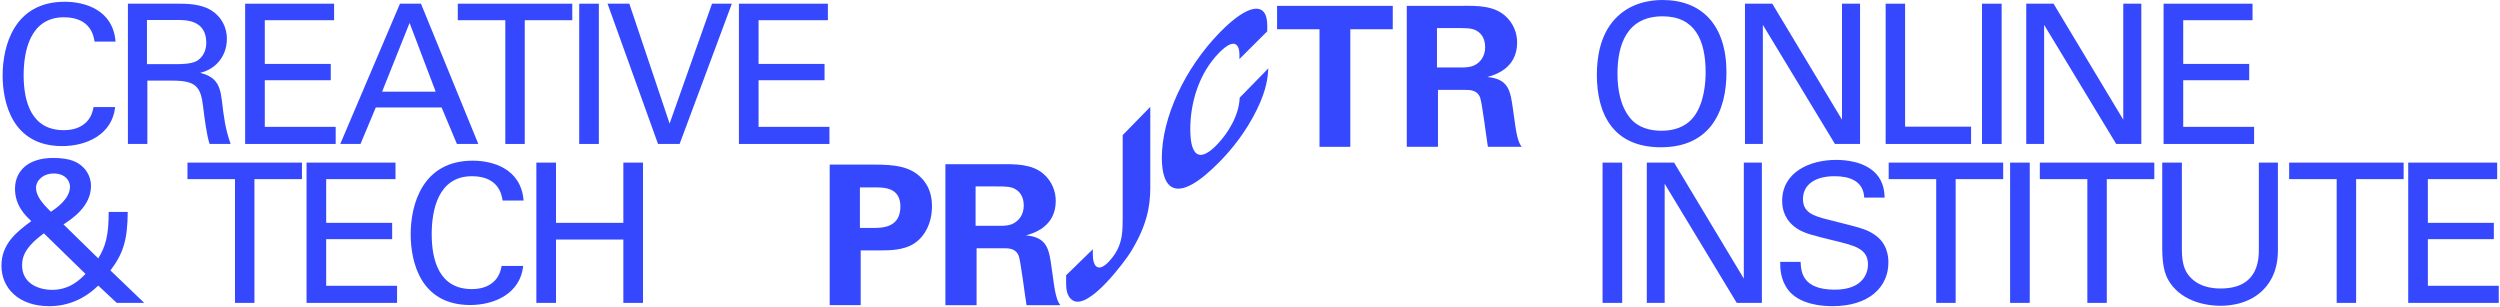 <svg width="334" height="41" viewBox="0 0 334 41" fill="none" xmlns="http://www.w3.org/2000/svg">
    <path d="M214.101 40.465H216.724V21.725H214.101V40.465Z" fill="#3548FE"></path>
    <path
        d="M220.012 40.465H222.4V24.554L232.028 40.465H235.386V21.725H232.973V37.22L223.659 21.725H220.012V40.465Z"
        fill="#3548FE"></path>
    <path
        d="M237.835 34.988C237.835 35.897 237.861 37.402 238.936 38.778C240.432 40.672 243.37 40.906 244.813 40.906C249.667 40.906 252.29 38.388 252.29 35.066C252.29 34.287 252.159 32.471 250.401 31.329C249.299 30.602 248.801 30.498 244.288 29.356C241.98 28.811 240.878 28.24 240.878 26.579C240.878 24.71 242.452 23.542 245.076 23.542C246.938 23.542 248.932 24.061 249.063 26.397H251.792C251.739 25.619 251.687 24.347 250.637 23.205C249.116 21.57 246.571 21.362 245.312 21.362C241.744 21.362 238.097 23.023 238.097 26.838C238.097 28.084 238.517 29.486 240.065 30.524C241.035 31.173 242.321 31.484 245.207 32.185C247.857 32.834 249.562 33.249 249.562 35.352C249.562 36.286 249.063 38.7 245.128 38.7C240.773 38.7 240.616 36.286 240.563 34.988H237.835Z"
        fill="#3548FE"></path>
    <path d="M261.275 40.465V23.931H267.624V21.725H252.329V23.931H258.678V40.465H261.275Z" fill="#3548FE"></path>
    <path d="M268.551 40.465H271.174V21.725H268.551V40.465Z" fill="#3548FE"></path>
    <path d="M281.467 40.465V23.931H287.816V21.725H272.521V23.931H278.87V40.465H281.467Z" fill="#3548FE"></path>
    <path
        d="M288.874 21.725V33.145C288.874 35.949 289.399 37.039 289.976 37.869C291.734 40.361 294.882 40.854 296.666 40.854C298.03 40.854 300.916 40.568 302.779 38.258C304.301 36.39 304.327 34.287 304.327 33.275V21.725H301.782V33.223C301.782 34.573 301.782 38.544 296.666 38.544C295.354 38.544 293.518 38.258 292.337 36.701C291.944 36.156 291.498 35.326 291.498 33.327V21.725H288.874Z"
        fill="#3548FE"></path>
    <path d="M314.777 40.465V23.931H321.126V21.725H305.831V23.931H312.18V40.465H314.777Z" fill="#3548FE"></path>
    <path
        d="M321.738 40.465H333.833V38.181H324.362V31.951H333.177V29.771H324.362V23.931H333.623V21.725H321.738V40.465Z"
        fill="#3548FE"></path>
    <path
        d="M110.847 21.99H116.728C119.471 21.99 121.765 22.173 123.349 24.048C124.352 25.246 124.511 26.599 124.511 27.564C124.511 29.753 123.589 31.602 122.083 32.564C120.684 33.449 118.76 33.449 117.757 33.449H114.989V40.766H110.847V21.99ZM114.885 30.455H116.52C117.838 30.455 120.291 30.455 120.291 27.589C120.291 25.038 118.101 25.038 116.942 25.038H114.885V30.455Z"
        fill="#3548FE"></path>
    <path
        d="M126.305 21.939H133.611C135.72 21.913 137.856 21.913 139.387 23.214C140.575 24.23 141.049 25.612 141.049 26.836C141.049 30.352 137.989 31.185 137.067 31.445C139.942 31.705 140.153 33.32 140.494 35.769C140.783 37.983 140.942 38.894 141.075 39.416C141.286 40.249 141.445 40.458 141.656 40.772H137.145C136.96 39.73 136.379 34.964 136.116 34.233C135.746 33.166 134.743 33.166 134.059 33.166H130.472V40.772H126.305V21.939ZM130.339 30.169H133.637C134.111 30.169 135.061 30.169 135.72 29.647C136.009 29.439 136.775 28.788 136.775 27.458C136.775 26.182 136.142 25.583 135.772 25.349C135.139 24.907 134.374 24.907 133.082 24.907H130.339V30.169Z"
        fill="#3548FE"></path>
    <path d="M176.288 3.909H170.618V0.784H186.073V3.909H180.4V19.615H176.285V3.909H176.288Z" fill="#3548FE">
    </path>
    <path
        d="M187.946 0.782H195.251C197.361 0.756 199.496 0.756 201.028 2.058C202.216 3.074 202.69 4.455 202.69 5.679C202.69 9.195 199.629 10.029 198.707 10.289C201.583 10.548 201.794 12.164 202.135 14.612C202.424 16.827 202.583 17.737 202.716 18.26C202.927 19.093 203.086 19.301 203.297 19.615H198.785C198.601 18.574 198.02 13.807 197.757 13.077C197.387 12.009 196.384 12.009 195.699 12.009H192.113V19.615H187.946V0.782ZM191.98 9.013H195.277C195.751 9.013 196.702 9.013 197.361 8.491C197.65 8.282 198.416 7.632 198.416 6.302C198.416 5.026 197.783 4.427 197.413 4.192C196.78 3.75 196.014 3.75 194.722 3.75H191.98V9.013Z"
        fill="#3548FE"></path>
    <path
        d="M149.993 28.837C149.993 29.718 149.993 30.76 149.852 31.599C149.733 32.158 149.534 33.48 148.15 34.944C146.731 36.445 146.002 35.652 146.002 33.982V33.3L142.433 36.776V37.655C142.433 38.355 142.419 39.562 143.326 40.133C145.482 41.48 150.389 34.756 151.048 33.688C153.184 30.206 153.678 27.661 153.678 25.086V14.278L149.993 18.049V28.837Z"
        fill="#3548FE"></path>
    <path
        d="M165.621 13.049C165.552 15.347 164.096 17.787 162.57 19.348C159.024 22.972 159.024 18.221 159.024 17.224C159.024 13.771 160.151 9.836 162.85 7.073C165.214 4.656 165.587 6.408 165.587 7.216C165.587 7.855 165.587 7.889 165.587 7.889L169.303 4.182L169.306 3.414C169.306 0.075 166.699 0.514 162.992 4.307C158.226 9.182 155.221 15.777 155.221 21.089C155.221 25.238 157.122 27.559 162.969 21.582C164.517 19.998 166.419 17.704 167.922 14.639C169.283 11.856 169.378 10.207 169.448 9.136L165.621 13.049Z"
        fill="#3548FE"></path>
    <path
        d="M15.438 5.554C15.096 1.298 11.319 0.234 8.642 0.234C1.9 0.234 0.352 6.125 0.352 10.07C0.352 13.704 1.638 19.518 8.301 19.518C11.555 19.518 14.992 17.986 15.385 14.301H12.499C12.42 14.742 12.263 15.547 11.581 16.273C10.768 17.104 9.666 17.39 8.511 17.39C4.182 17.39 3.159 13.574 3.159 10.044C3.159 6.93 3.973 2.31 8.538 2.31C12.184 2.31 12.525 4.905 12.63 5.554H15.438Z"
        fill="#3548FE"></path>
    <path
        d="M17.09 19.232H19.687V10.771H22.993C26.168 10.771 26.823 11.55 27.138 14.275C27.322 15.703 27.584 17.986 28.004 19.232H30.811C30.077 17.156 29.893 15.547 29.631 13.341C29.368 11.005 28.555 10.2 26.745 9.733C27.322 9.577 28.162 9.318 28.975 8.513C29.814 7.683 30.313 6.515 30.313 5.191C30.313 3.686 29.631 2.258 28.214 1.376C26.823 0.493 24.83 0.493 23.859 0.493H17.09V19.232ZM19.635 2.673H23.78C24.83 2.673 27.558 2.673 27.558 5.71C27.558 7.267 26.64 7.942 26.273 8.15C25.564 8.565 24.069 8.565 23.78 8.565H19.635V2.673Z"
        fill="#3548FE"></path>
    <path
        d="M32.752 19.232H44.847V16.948H35.376V10.719H44.191V8.539H35.376V2.699H44.637V0.493H32.752V19.232Z"
        fill="#3548FE"></path>
    <path
        d="M45.459 19.232H48.161L50.208 14.353H58.997L61.043 19.232H63.903L56.242 0.493H53.435L45.459 19.232ZM54.72 3.063L58.209 12.251H51.047L54.72 3.063Z"
        fill="#3548FE"></path>
    <path d="M70.107 19.232V2.699H76.456V0.493H61.161V2.699H67.51V19.232H70.107Z" fill="#3548FE"></path>
    <path d="M77.383 19.232H80.006V0.493H77.383V19.232Z" fill="#3548FE"></path>
    <path
        d="M97.776 0.493H95.126L89.46 16.507L84.081 0.493H81.169L87.912 19.232H90.797L97.776 0.493Z"
        fill="#3548FE"></path>
    <path
        d="M98.721 19.232H110.815V16.948H101.344V10.719H110.159V8.539H101.344V2.699H110.605V0.493H98.721V19.232Z"
        fill="#3548FE"></path>
    <path
        d="M14.519 28.318C14.519 31.536 14.099 32.912 13.128 34.521L8.485 29.979C9.587 29.252 12.158 27.591 12.158 24.84C12.158 23.854 11.738 22.919 11.03 22.27C10.426 21.725 9.508 21.102 7.094 21.102C3.815 21.102 2.005 22.79 2.005 25.229C2.005 27.461 3.395 28.811 4.182 29.538C2.214 30.991 0.194 32.574 0.194 35.507C0.194 38.492 2.503 40.906 6.57 40.906C9.167 40.906 11.371 39.868 13.128 38.155L15.595 40.465H19.268L14.755 36.13C16.513 33.82 17.038 31.951 17.064 28.318H14.519ZM6.806 28.292C5.651 27.176 4.812 26.164 4.812 25.099C4.812 24.113 5.756 23.179 7.173 23.179C8.747 23.179 9.351 24.191 9.351 24.944C9.351 26.579 7.462 27.851 6.806 28.292ZM11.423 36.597C10.741 37.298 9.351 38.726 6.963 38.726C5.389 38.726 2.949 38.025 2.949 35.429C2.949 34.028 3.684 32.756 5.861 31.173L11.423 36.597Z"
        fill="#3548FE"></path>
    <path d="M33.993 40.465V23.931H40.342V21.725H25.047V23.931H31.395V40.465H33.993Z" fill="#3548FE"></path>
    <path
        d="M40.954 40.465H53.048V38.181H43.577V31.951H52.393V29.771H43.577V23.931H52.839V21.725H40.954V40.465Z"
        fill="#3548FE"></path>
    <path
        d="M69.953 26.787C69.612 22.53 65.834 21.466 63.158 21.466C56.415 21.466 54.867 27.358 54.867 31.303C54.867 34.936 56.153 40.75 62.817 40.75C66.07 40.75 69.507 39.219 69.9 35.533H67.014C66.936 35.974 66.778 36.779 66.096 37.506C65.283 38.336 64.181 38.622 63.026 38.622C58.698 38.622 57.675 34.806 57.675 31.277C57.675 28.162 58.488 23.542 63.053 23.542C66.7 23.542 67.041 26.138 67.145 26.787H69.953Z"
        fill="#3548FE"></path>
    <path
        d="M71.658 21.725V40.465H74.281V32.003H83.28V40.465H85.904V21.725H83.28V29.771H74.281V21.725H71.658Z"
        fill="#3548FE"></path>
    <path
        d="M213.34 9.993C213.34 15.132 215.439 19.674 221.893 19.674C228.635 19.674 230.655 14.664 230.655 9.681C230.655 3.322 227.35 0 222.103 0C220.345 0 217.748 0.415 215.78 2.518C213.707 4.724 213.34 7.864 213.34 9.993ZM216.095 9.837C216.095 5.996 217.328 2.18 222.129 2.18C226.458 2.18 227.874 5.399 227.874 9.655C227.874 10.927 227.717 13.886 226.169 15.754C225.067 17.052 223.519 17.467 221.971 17.467C220.476 17.467 218.849 17.078 217.774 15.754C216.462 14.145 216.095 11.887 216.095 9.837Z"
        fill="#3548FE"></path>
    <path
        d="M233.13 19.232H235.517V3.322L245.146 19.232H248.504V0.493H246.09V15.988L236.777 0.493H233.13V19.232Z"
        fill="#3548FE"></path>
    <path d="M251.923 19.232H263.335V16.922H254.52V0.493H251.923V19.232Z" fill="#3548FE"></path>
    <path d="M264.796 19.232H267.419V0.493H264.796V19.232Z" fill="#3548FE"></path>
    <path
        d="M270.707 19.232H273.095V3.322L282.723 19.232H286.081V0.493H283.668V15.988L274.354 0.493H270.707V19.232Z"
        fill="#3548FE"></path>
    <path
        d="M289.054 19.232H301.149V16.948H291.678V10.719H300.493V8.539H291.678V2.699H300.939V0.493H289.054V19.232Z"
        fill="#3548FE"></path>
</svg>